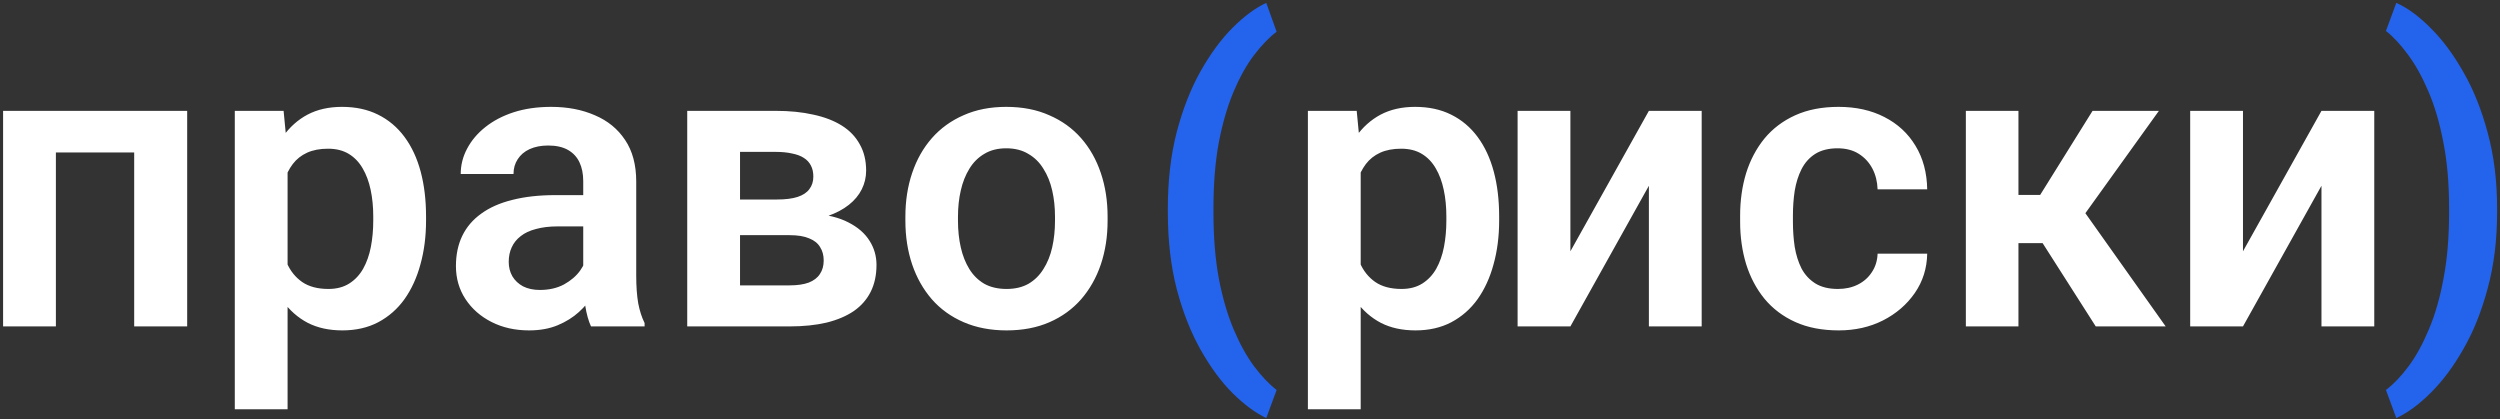 <svg width="674" height="113" viewBox="0 0 674 113" fill="none" xmlns="http://www.w3.org/2000/svg">
<rect x="0" y="0" width="674" height="113" fill="#333333" stroke="none"/>
<path d="M39.721 29.885V41.11H11.308V29.885H39.721ZM15.067 29.885V88H0.834V29.885H15.067ZM50.463 29.885V88H36.176V29.885H50.463ZM77.533 41.057V110.344H63.3V29.885H76.459L77.533 41.057ZM114.862 58.352V59.48C114.862 63.705 114.361 67.626 113.358 71.242C112.392 74.823 110.959 77.956 109.062 80.642C107.164 83.291 104.8 85.368 101.972 86.872C99.179 88.34 95.956 89.074 92.304 89.074C88.723 89.074 85.608 88.394 82.958 87.033C80.308 85.637 78.07 83.667 76.244 81.125C74.418 78.583 72.95 75.629 71.84 72.263C70.766 68.861 69.96 65.155 69.423 61.145V57.546C69.96 53.285 70.766 49.418 71.84 45.944C72.95 42.435 74.418 39.41 76.244 36.867C78.07 34.289 80.29 32.302 82.904 30.905C85.554 29.509 88.651 28.811 92.196 28.811C95.884 28.811 99.125 29.509 101.918 30.905C104.747 32.302 107.128 34.307 109.062 36.921C110.995 39.535 112.445 42.65 113.412 46.267C114.379 49.883 114.862 53.911 114.862 58.352ZM100.629 59.48V58.352C100.629 55.773 100.396 53.392 99.931 51.208C99.465 48.988 98.749 47.054 97.782 45.407C96.815 43.724 95.562 42.417 94.022 41.486C92.483 40.555 90.621 40.09 88.436 40.09C86.252 40.09 84.372 40.448 82.797 41.164C81.221 41.88 79.932 42.901 78.93 44.226C77.927 45.55 77.139 47.126 76.566 48.952C76.029 50.742 75.671 52.73 75.492 54.914V63.83C75.814 66.48 76.441 68.861 77.372 70.974C78.303 73.086 79.664 74.769 81.454 76.022C83.28 77.276 85.644 77.902 88.544 77.902C90.728 77.902 92.59 77.419 94.13 76.452C95.67 75.485 96.923 74.16 97.89 72.478C98.856 70.759 99.555 68.789 99.984 66.569C100.414 64.349 100.629 61.986 100.629 59.48ZM157.24 75.647V48.845C157.24 46.875 156.9 45.175 156.22 43.742C155.539 42.31 154.501 41.2 153.104 40.412C151.708 39.624 149.936 39.23 147.787 39.23C145.889 39.23 144.224 39.553 142.792 40.197C141.396 40.842 140.321 41.755 139.569 42.937C138.817 44.082 138.441 45.407 138.441 46.911H124.208C124.208 44.512 124.781 42.238 125.927 40.09C127.073 37.906 128.702 35.972 130.814 34.289C132.963 32.57 135.523 31.227 138.495 30.261C141.503 29.294 144.869 28.811 148.593 28.811C152.997 28.811 156.918 29.562 160.355 31.066C163.829 32.535 166.55 34.755 168.52 37.727C170.525 40.699 171.527 44.44 171.527 48.952V74.304C171.527 77.204 171.706 79.693 172.064 81.769C172.458 83.811 173.031 85.583 173.783 87.087V88H159.335C158.655 86.532 158.135 84.67 157.777 82.414C157.419 80.122 157.24 77.867 157.24 75.647ZM159.228 52.605L159.335 61.037H150.365C148.145 61.037 146.194 61.27 144.511 61.735C142.828 62.165 141.449 62.81 140.375 63.669C139.301 64.493 138.495 65.495 137.958 66.677C137.421 67.823 137.152 69.13 137.152 70.598C137.152 72.03 137.475 73.319 138.119 74.465C138.799 75.611 139.766 76.524 141.02 77.204C142.309 77.849 143.812 78.171 145.531 78.171C148.038 78.171 150.222 77.67 152.084 76.667C153.946 75.629 155.396 74.375 156.435 72.907C157.473 71.439 158.028 70.043 158.1 68.718L162.182 74.841C161.68 76.309 160.928 77.867 159.926 79.514C158.923 81.161 157.634 82.701 156.059 84.133C154.483 85.565 152.585 86.747 150.365 87.678C148.145 88.609 145.567 89.074 142.631 89.074C138.871 89.074 135.505 88.322 132.533 86.818C129.561 85.314 127.216 83.255 125.497 80.642C123.778 78.028 122.919 75.056 122.919 71.726C122.919 68.646 123.492 65.925 124.638 63.562C125.784 61.198 127.484 59.211 129.74 57.6C131.996 55.953 134.789 54.717 138.119 53.894C141.485 53.034 145.334 52.605 149.667 52.605H159.228ZM212.885 63.4H194.462L194.354 53.786H209.501C211.757 53.786 213.601 53.553 215.033 53.088C216.465 52.622 217.522 51.924 218.202 50.993C218.918 50.062 219.276 48.934 219.276 47.609C219.276 46.464 219.062 45.479 218.632 44.655C218.202 43.796 217.558 43.098 216.698 42.56C215.875 42.023 214.818 41.63 213.529 41.379C212.276 41.092 210.808 40.949 209.125 40.949H199.511V88H185.277V29.885H209.125C212.885 29.885 216.269 30.225 219.276 30.905C222.284 31.55 224.844 32.535 226.957 33.859C229.07 35.184 230.681 36.867 231.791 38.908C232.937 40.913 233.51 43.277 233.51 45.998C233.51 47.788 233.116 49.471 232.328 51.047C231.54 52.622 230.377 54.019 228.837 55.236C227.297 56.454 225.399 57.456 223.144 58.244C220.888 58.996 218.31 59.462 215.409 59.641L212.885 63.4ZM212.885 88H190.648L195.912 76.936H212.885C214.962 76.936 216.68 76.685 218.041 76.184C219.402 75.647 220.404 74.877 221.049 73.874C221.729 72.871 222.069 71.654 222.069 70.222C222.069 68.825 221.747 67.626 221.103 66.623C220.494 65.585 219.509 64.797 218.148 64.26C216.824 63.687 215.069 63.4 212.885 63.4H198.222L198.329 53.786H215.355L219.115 57.6C222.982 57.85 226.187 58.638 228.729 59.963C231.272 61.252 233.17 62.899 234.423 64.904C235.676 66.874 236.303 69.04 236.303 71.403C236.303 74.16 235.784 76.578 234.745 78.654C233.707 80.731 232.185 82.468 230.18 83.864C228.174 85.225 225.722 86.263 222.821 86.98C219.921 87.66 216.609 88 212.885 88ZM244.091 59.533V58.405C244.091 54.144 244.7 50.223 245.917 46.643C247.134 43.026 248.907 39.893 251.234 37.243C253.562 34.593 256.409 32.535 259.774 31.066C263.14 29.562 266.972 28.811 271.269 28.811C275.637 28.811 279.504 29.562 282.87 31.066C286.272 32.535 289.136 34.593 291.464 37.243C293.791 39.893 295.564 43.026 296.781 46.643C297.999 50.223 298.607 54.144 298.607 58.405V59.533C298.607 63.758 297.999 67.679 296.781 71.296C295.564 74.877 293.791 78.01 291.464 80.695C289.136 83.345 286.29 85.404 282.924 86.872C279.558 88.34 275.709 89.074 271.376 89.074C267.079 89.074 263.23 88.34 259.828 86.872C256.426 85.404 253.562 83.345 251.234 80.695C248.907 78.01 247.134 74.877 245.917 71.296C244.7 67.679 244.091 63.758 244.091 59.533ZM258.271 58.405V59.533C258.271 62.075 258.521 64.457 259.022 66.677C259.524 68.897 260.294 70.848 261.332 72.531C262.37 74.214 263.713 75.539 265.36 76.506C267.043 77.437 269.049 77.902 271.376 77.902C273.668 77.902 275.637 77.437 277.284 76.506C278.931 75.539 280.274 74.214 281.312 72.531C282.387 70.848 283.174 68.897 283.676 66.677C284.177 64.457 284.428 62.075 284.428 59.533V58.405C284.428 55.899 284.177 53.553 283.676 51.369C283.174 49.149 282.387 47.198 281.312 45.515C280.274 43.796 278.913 42.453 277.23 41.486C275.583 40.484 273.596 39.982 271.269 39.982C268.977 39.982 267.007 40.484 265.36 41.486C263.713 42.453 262.37 43.796 261.332 45.515C260.294 47.198 259.524 49.149 259.022 51.369C258.521 53.553 258.271 55.899 258.271 58.405ZM366.842 41.057V110.344H352.608V29.885H365.768L366.842 41.057ZM404.171 58.352V59.48C404.171 63.705 403.67 67.626 402.667 71.242C401.7 74.823 400.268 77.956 398.37 80.642C396.472 83.291 394.109 85.368 391.28 86.872C388.487 88.34 385.265 89.074 381.612 89.074C378.032 89.074 374.916 88.394 372.267 87.033C369.617 85.637 367.379 83.667 365.553 81.125C363.727 78.583 362.258 75.629 361.148 72.263C360.074 68.861 359.269 65.155 358.731 61.145V57.546C359.269 53.285 360.074 49.418 361.148 45.944C362.258 42.435 363.727 39.41 365.553 36.867C367.379 34.289 369.599 32.302 372.213 30.905C374.863 29.509 377.96 28.811 381.505 28.811C385.193 28.811 388.434 29.509 391.227 30.905C394.055 32.302 396.437 34.307 398.37 36.921C400.304 39.535 401.754 42.65 402.721 46.267C403.688 49.883 404.171 53.911 404.171 58.352ZM389.938 59.48V58.352C389.938 55.773 389.705 53.392 389.239 51.208C388.774 48.988 388.058 47.054 387.091 45.407C386.124 43.724 384.871 42.417 383.331 41.486C381.791 40.555 379.929 40.09 377.745 40.09C375.561 40.09 373.681 40.448 372.105 41.164C370.53 41.88 369.241 42.901 368.238 44.226C367.236 45.55 366.448 47.126 365.875 48.952C365.338 50.742 364.98 52.73 364.801 54.914V63.83C365.123 66.48 365.75 68.861 366.681 70.974C367.612 73.086 368.972 74.769 370.763 76.022C372.589 77.276 374.952 77.902 377.853 77.902C380.037 77.902 381.899 77.419 383.438 76.452C384.978 75.485 386.231 74.16 387.198 72.478C388.165 70.759 388.863 68.789 389.293 66.569C389.723 64.349 389.938 61.986 389.938 59.48ZM423.378 67.751L444.54 29.885H458.773V88H444.54V50.08L423.378 88H409.145V29.885H423.378V67.751ZM495.512 77.902C497.517 77.902 499.307 77.508 500.883 76.721C502.458 75.933 503.712 74.823 504.643 73.391C505.609 71.958 506.129 70.293 506.2 68.395H519.574C519.503 72.334 518.393 75.861 516.244 78.977C514.096 82.092 511.231 84.562 507.65 86.389C504.105 88.179 500.131 89.074 495.727 89.074C491.251 89.074 487.348 88.322 484.018 86.818C480.688 85.314 477.912 83.22 475.692 80.534C473.508 77.849 471.861 74.733 470.751 71.189C469.677 67.644 469.14 63.848 469.14 59.802V58.083C469.14 54.037 469.677 50.241 470.751 46.696C471.861 43.151 473.508 40.036 475.692 37.351C477.912 34.665 480.688 32.57 484.018 31.066C487.348 29.562 491.233 28.811 495.673 28.811C500.364 28.811 504.481 29.724 508.026 31.55C511.607 33.376 514.4 35.954 516.405 39.284C518.446 42.614 519.503 46.535 519.574 51.047H506.2C506.129 48.97 505.663 47.108 504.804 45.461C503.944 43.814 502.727 42.489 501.151 41.486C499.576 40.484 497.66 39.982 495.404 39.982C493.005 39.982 491 40.484 489.389 41.486C487.813 42.489 486.578 43.867 485.683 45.622C484.823 47.341 484.215 49.274 483.856 51.423C483.534 53.535 483.373 55.755 483.373 58.083V59.802C483.373 62.165 483.534 64.421 483.856 66.569C484.215 68.718 484.823 70.651 485.683 72.37C486.578 74.053 487.813 75.396 489.389 76.398C491 77.401 493.041 77.902 495.512 77.902ZM544.174 29.885V88H529.994V29.885H544.174ZM582.04 29.885L556.42 65.549H541.327L539.555 52.551H550.028L564.154 29.885H582.04ZM565.014 88L549.115 63.078L560.932 55.666L583.866 88H565.014ZM604.706 67.751L625.868 29.885H640.102V88H625.868V50.08L604.706 88H590.473V29.885H604.706V67.751Z" fill="white"/>
<path d="M314.85 57.224V56.203C314.85 48.612 315.655 41.719 317.267 35.524C318.914 29.294 321.062 23.833 323.712 19.143C326.362 14.452 329.226 10.567 332.306 7.487C335.421 4.372 338.447 2.134 341.383 0.773L344.176 8.562C342.135 10.101 340.094 12.214 338.053 14.899C336.048 17.549 334.221 20.826 332.574 24.729C330.927 28.631 329.602 33.179 328.6 38.371C327.633 43.563 327.149 49.471 327.149 56.096V57.331C327.149 63.955 327.633 69.882 328.6 75.109C329.602 80.301 330.927 84.849 332.574 88.752C334.221 92.655 336.048 95.967 338.053 98.689C340.094 101.41 342.135 103.558 344.176 105.134L341.383 112.707C338.447 111.311 335.421 109.073 332.306 105.993C329.226 102.914 326.362 99.029 323.712 94.338C321.062 89.647 318.914 84.204 317.267 78.01C315.655 71.779 314.85 64.851 314.85 57.224ZM673.22 56.203V57.224C673.22 64.671 672.378 71.493 670.695 77.688C669.048 83.882 666.864 89.343 664.143 94.069C661.457 98.796 658.521 102.735 655.334 105.886C652.183 109.037 649.086 111.311 646.042 112.707L643.249 105.134C645.29 103.594 647.313 101.481 649.318 98.796C651.324 96.11 653.15 92.798 654.797 88.859C656.48 84.921 657.805 80.337 658.771 75.109C659.774 69.882 660.275 63.955 660.275 57.331V56.096C660.275 49.471 659.756 43.545 658.718 38.317C657.715 33.09 656.372 28.524 654.689 24.621C653.007 20.682 651.162 17.37 649.157 14.685C647.152 11.963 645.183 9.851 643.249 8.347L646.042 0.773C649.086 2.134 652.183 4.408 655.334 7.595C658.521 10.746 661.457 14.703 664.143 19.465C666.864 24.191 669.048 29.652 670.695 35.847C672.378 42.005 673.22 48.791 673.22 56.203Z" fill="#2463EB"/>
</svg>

